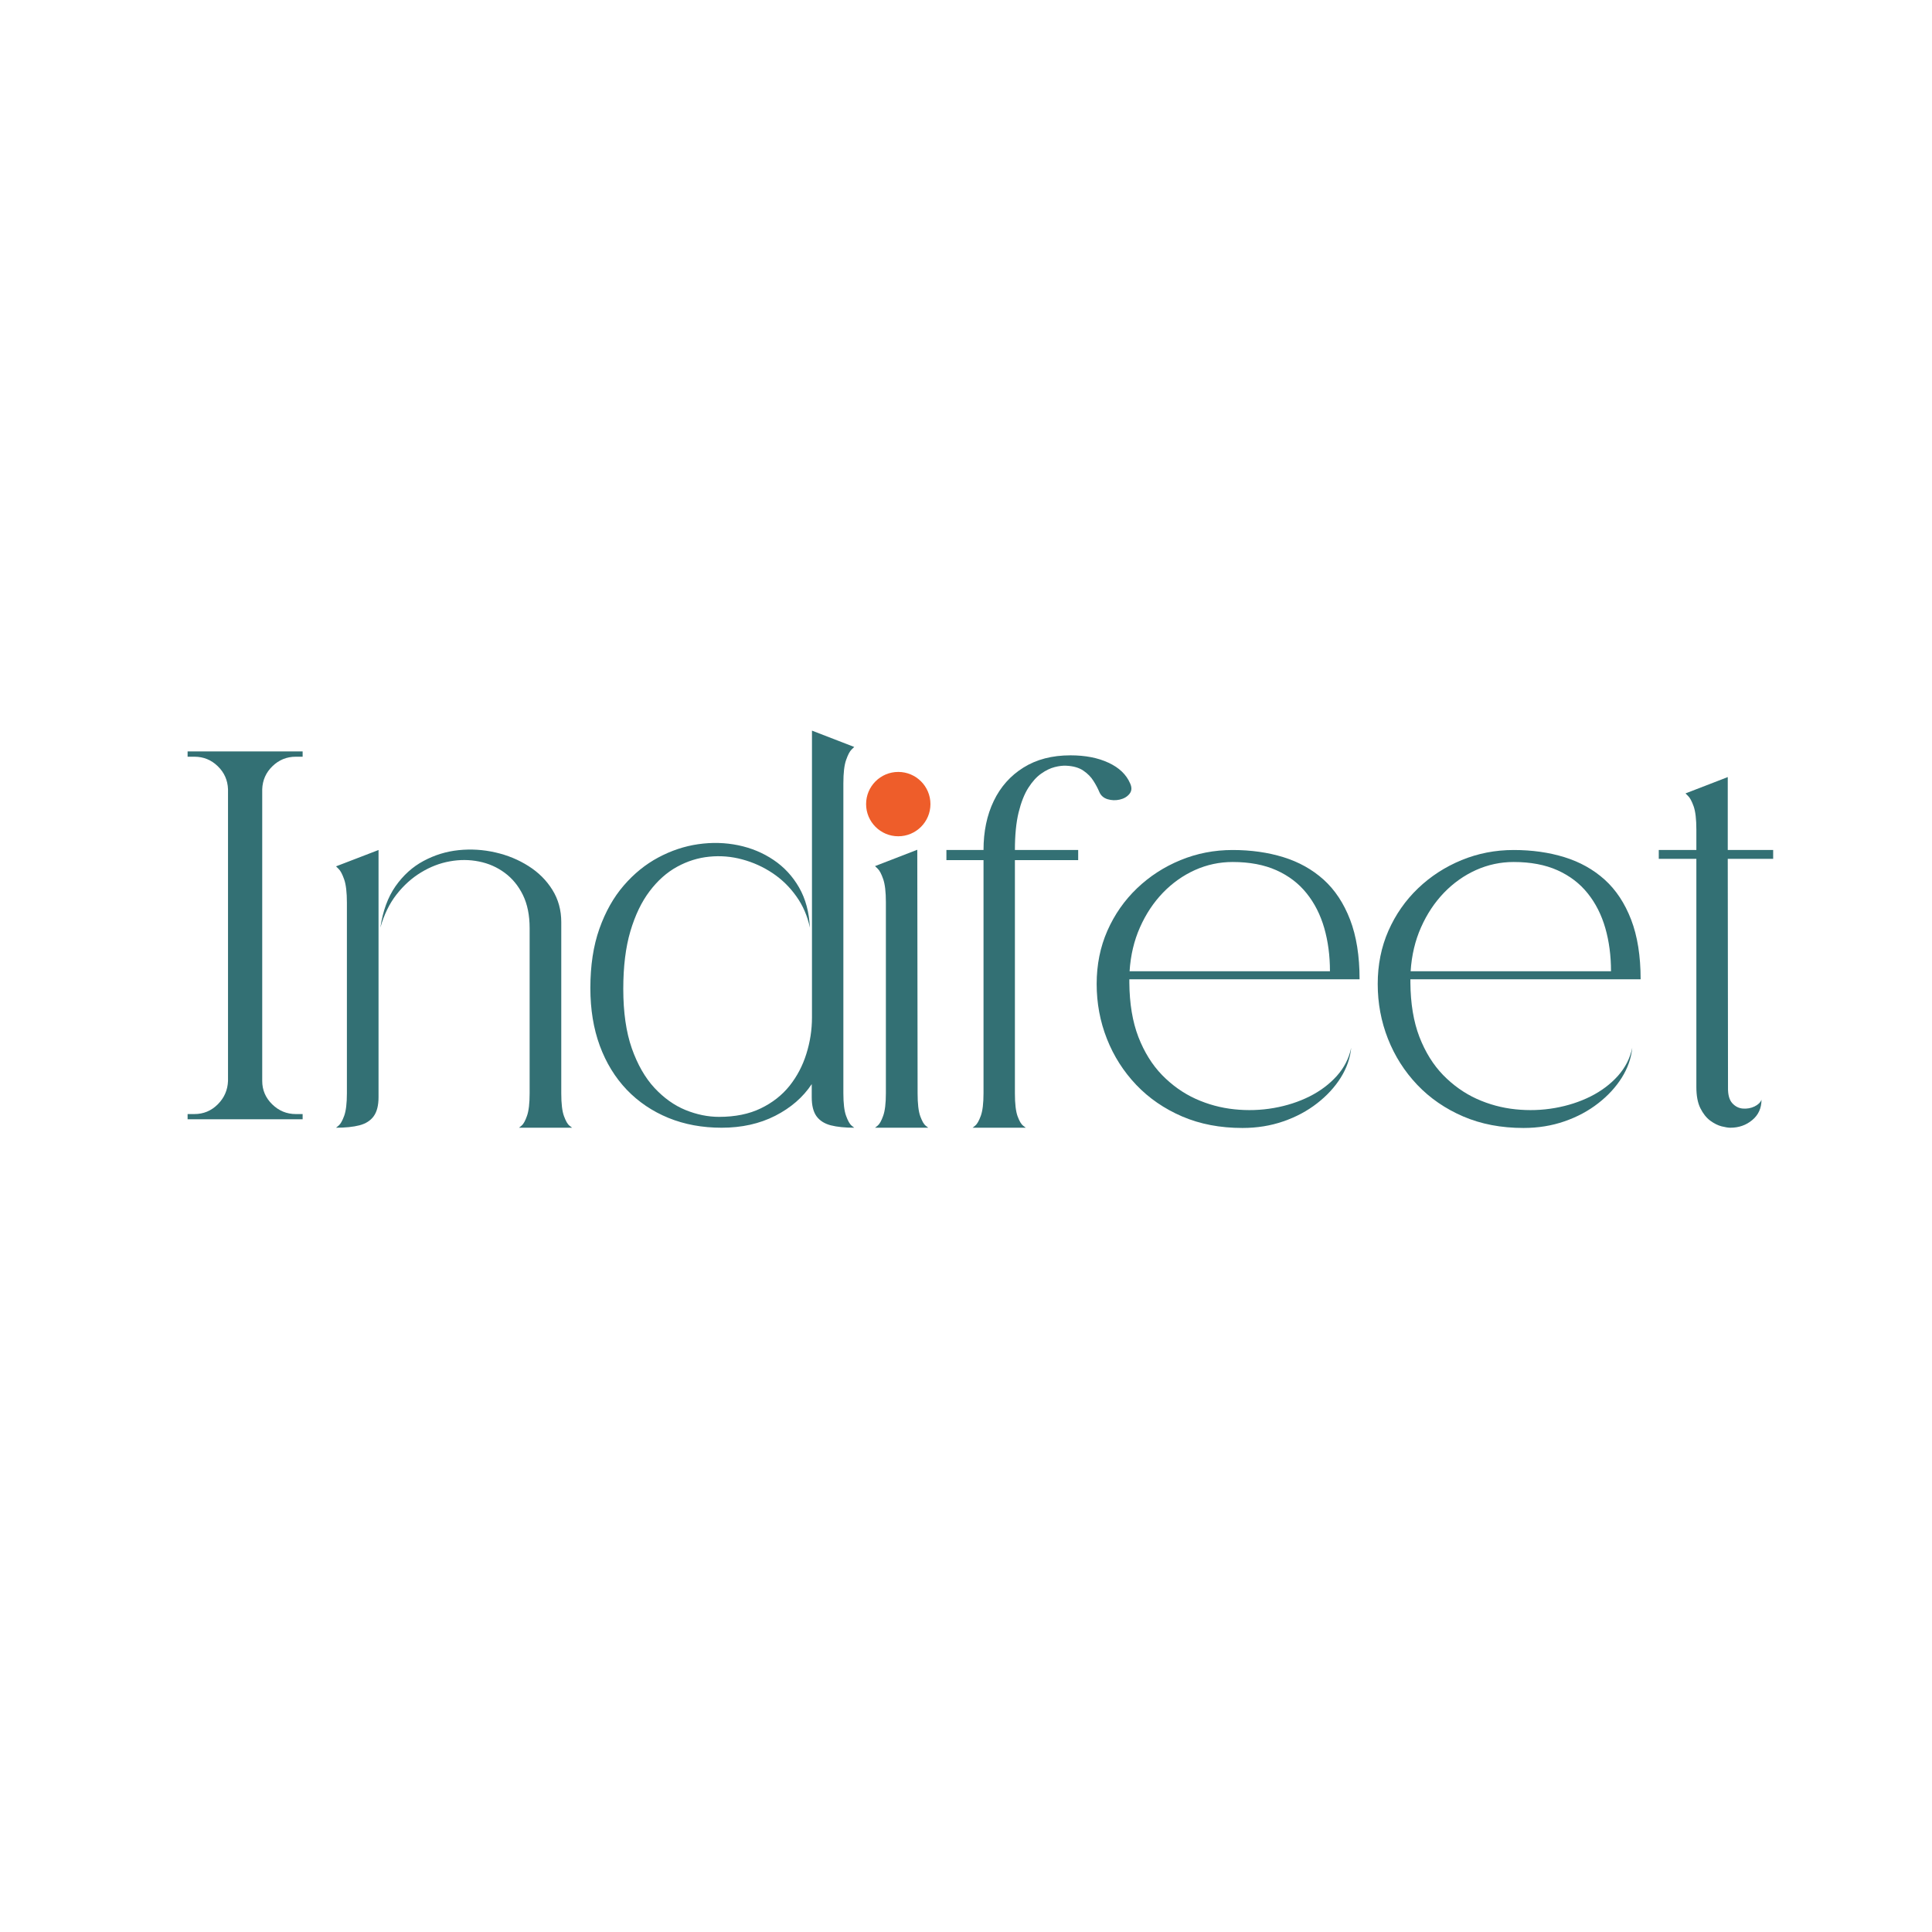<svg version="1.0" preserveAspectRatio="xMidYMid meet" height="500" viewBox="0 0 375 375" zoomAndPan="magnify" width="500" xmlns:xlink="http://www.w3.org/1999/xlink" xmlns="http://www.w3.org/2000/svg"><defs><g></g><clipPath id="0215997023"><path clip-rule="nonzero" d="M 168.109 149.832 L 180.598 149.832 L 180.598 162.32 L 168.109 162.32 Z M 168.109 149.832"></path></clipPath><clipPath id="12a7d725dd"><path clip-rule="nonzero" d="M 174.352 149.832 C 170.902 149.832 168.109 152.625 168.109 156.074 C 168.109 159.523 170.902 162.32 174.352 162.32 C 177.801 162.32 180.598 159.523 180.598 156.074 C 180.598 152.625 177.801 149.832 174.352 149.832 Z M 174.352 149.832"></path></clipPath></defs><g fill-opacity="1" fill="#337074"><g transform="translate(63.958, 218.891)"><g><path d="M 1.266 -50.734 L 9.516 -53.906 L 9.516 -5.938 C 9.516 -4.332 9.203 -3.098 8.578 -2.234 C 7.961 -1.379 7.039 -0.789 5.812 -0.469 C 4.594 -0.156 3.078 0 1.266 0 C 1.266 0 1.438 -0.141 1.781 -0.422 C 2.133 -0.711 2.488 -1.336 2.844 -2.297 C 3.195 -3.254 3.375 -4.723 3.375 -6.703 L 3.375 -43.672 C 3.375 -45.691 3.195 -47.203 2.844 -48.203 C 2.488 -49.211 2.133 -49.883 1.781 -50.219 C 1.438 -50.562 1.266 -50.734 1.266 -50.734 Z M 36.781 0 C 36.781 0 36.953 -0.141 37.297 -0.422 C 37.648 -0.711 37.992 -1.336 38.328 -2.297 C 38.672 -3.254 38.844 -4.723 38.844 -6.703 C 38.844 -6.703 38.844 -6.758 38.844 -6.875 C 38.844 -6.988 38.844 -7.332 38.844 -7.906 C 38.844 -8.477 38.844 -9.41 38.844 -10.703 C 38.844 -11.992 38.844 -13.816 38.844 -16.172 C 38.844 -18.523 38.844 -21.539 38.844 -25.219 C 38.844 -28.895 38.844 -33.398 38.844 -38.734 C 38.844 -41.254 38.406 -43.406 37.531 -45.188 C 36.656 -46.969 35.477 -48.398 34 -49.484 C 32.52 -50.578 30.859 -51.305 29.016 -51.672 C 27.172 -52.047 25.281 -52.055 23.344 -51.703 C 21.414 -51.359 19.562 -50.645 17.781 -49.562 C 16 -48.488 14.41 -47.062 13.016 -45.281 C 11.629 -43.508 10.582 -41.363 9.875 -38.844 C 10.344 -42.062 11.32 -44.738 12.812 -46.875 C 14.312 -49.008 16.125 -50.645 18.25 -51.781 C 20.383 -52.926 22.648 -53.625 25.047 -53.875 C 27.453 -54.125 29.832 -53.977 32.188 -53.438 C 34.539 -52.906 36.68 -52.023 38.609 -50.797 C 40.547 -49.578 42.094 -48.039 43.25 -46.188 C 44.406 -44.344 44.984 -42.242 44.984 -39.891 L 44.984 -6.656 C 44.984 -4.664 45.16 -3.191 45.516 -2.234 C 45.867 -1.285 46.219 -0.676 46.562 -0.406 C 46.914 -0.133 47.094 0 47.094 0 Z M 36.781 0"></path></g></g></g><g fill-opacity="1" fill="#337074"><g transform="translate(113.322, 218.891)"><g><path d="M 44.281 -21.406 L 44.281 -77.078 L 52.484 -73.906 C 52.484 -73.906 52.305 -73.734 51.953 -73.391 C 51.609 -73.055 51.258 -72.383 50.906 -71.375 C 50.551 -70.375 50.375 -68.863 50.375 -66.844 L 50.375 -6.703 C 50.375 -4.723 50.551 -3.254 50.906 -2.297 C 51.258 -1.336 51.609 -0.711 51.953 -0.422 C 52.305 -0.141 52.484 0 52.484 0 C 50.672 0 49.148 -0.156 47.922 -0.469 C 46.703 -0.789 45.781 -1.379 45.156 -2.234 C 44.539 -3.098 44.234 -4.332 44.234 -5.938 L 44.234 -8.469 C 42.547 -5.914 40.18 -3.863 37.141 -2.312 C 34.109 -0.77 30.645 0 26.75 0 C 22.988 0 19.547 -0.633 16.422 -1.906 C 13.297 -3.188 10.598 -5.008 8.328 -7.375 C 6.066 -9.75 4.32 -12.598 3.094 -15.922 C 1.875 -19.242 1.266 -22.973 1.266 -27.109 C 1.266 -31.473 1.848 -35.305 3.016 -38.609 C 4.191 -41.922 5.77 -44.723 7.75 -47.016 C 9.738 -49.316 11.973 -51.129 14.453 -52.453 C 16.941 -53.785 19.52 -54.645 22.188 -55.031 C 24.852 -55.414 27.445 -55.348 29.969 -54.828 C 32.488 -54.305 34.77 -53.359 36.812 -51.984 C 38.863 -50.609 40.52 -48.82 41.781 -46.625 C 43.039 -44.426 43.738 -41.832 43.875 -38.844 C 43.406 -41.094 42.531 -43.113 41.25 -44.906 C 39.977 -46.707 38.438 -48.211 36.625 -49.422 C 34.812 -50.629 32.852 -51.516 30.75 -52.078 C 28.656 -52.648 26.523 -52.828 24.359 -52.609 C 22.191 -52.398 20.109 -51.75 18.109 -50.656 C 16.109 -49.562 14.328 -47.977 12.766 -45.906 C 11.203 -43.844 9.957 -41.25 9.031 -38.125 C 8.113 -35.008 7.656 -31.285 7.656 -26.953 C 7.656 -22.422 8.207 -18.57 9.312 -15.406 C 10.426 -12.25 11.895 -9.688 13.719 -7.719 C 15.551 -5.758 17.555 -4.332 19.734 -3.438 C 21.922 -2.551 24.094 -2.109 26.25 -2.109 C 29.375 -2.109 32.066 -2.656 34.328 -3.75 C 36.598 -4.844 38.461 -6.301 39.922 -8.125 C 41.379 -9.957 42.469 -12.023 43.188 -14.328 C 43.914 -16.629 44.281 -18.988 44.281 -21.406 Z M 44.281 -21.406"></path></g></g></g><g fill-opacity="1" fill="#337074"><g transform="translate(168.075, 218.891)"><g><path d="M 6.344 -67.609 C 7.758 -67.609 8.961 -67.102 9.953 -66.094 C 10.941 -65.082 11.438 -63.875 11.438 -62.469 C 11.438 -61.094 10.941 -59.906 9.953 -58.906 C 8.961 -57.914 7.758 -57.422 6.344 -57.422 C 4.969 -57.422 3.773 -57.914 2.766 -58.906 C 1.766 -59.906 1.266 -61.094 1.266 -62.469 C 1.266 -63.875 1.766 -65.082 2.766 -66.094 C 3.773 -67.102 4.969 -67.609 6.344 -67.609 Z M 1.766 0 C 1.766 0 1.941 -0.141 2.297 -0.422 C 2.648 -0.711 3 -1.336 3.344 -2.297 C 3.695 -3.254 3.875 -4.723 3.875 -6.703 L 3.875 -43.781 C 3.875 -45.789 3.695 -47.289 3.344 -48.281 C 3 -49.27 2.648 -49.93 2.297 -50.266 C 1.941 -50.609 1.766 -50.781 1.766 -50.781 L 9.969 -53.953 L 10.031 -6.656 C 10.031 -4.664 10.203 -3.191 10.547 -2.234 C 10.898 -1.285 11.242 -0.676 11.578 -0.406 C 11.922 -0.133 12.094 0 12.094 0 Z M 1.766 0"></path></g></g></g><g fill-opacity="1" fill="#337074"><g transform="translate(182.431, 218.891)"><g><path d="M 8.469 -53.906 C 8.469 -57.5 9.129 -60.672 10.453 -63.422 C 11.773 -66.172 13.695 -68.332 16.219 -69.906 C 18.738 -71.488 21.781 -72.281 25.344 -72.281 C 28.227 -72.281 30.691 -71.801 32.734 -70.844 C 34.785 -69.895 36.18 -68.562 36.922 -66.844 C 37.297 -66.039 37.254 -65.359 36.797 -64.797 C 36.348 -64.242 35.719 -63.875 34.906 -63.688 C 34.102 -63.508 33.316 -63.535 32.547 -63.766 C 31.773 -64.004 31.238 -64.477 30.938 -65.188 C 30.664 -65.852 30.289 -66.562 29.812 -67.312 C 29.344 -68.07 28.688 -68.738 27.844 -69.312 C 27.008 -69.883 25.906 -70.203 24.531 -70.266 C 23.895 -70.305 23.145 -70.219 22.281 -70 C 21.426 -69.781 20.555 -69.359 19.672 -68.734 C 18.785 -68.117 17.953 -67.203 17.172 -65.984 C 16.398 -64.773 15.77 -63.18 15.281 -61.203 C 14.801 -59.223 14.562 -56.789 14.562 -53.906 L 26.844 -53.906 L 26.844 -51.938 L 14.562 -51.938 L 14.562 -6.656 C 14.562 -4.664 14.734 -3.191 15.078 -2.234 C 15.43 -1.285 15.785 -0.676 16.141 -0.406 C 16.492 -0.133 16.672 0 16.672 0 L 6.344 0 C 6.344 0 6.52 -0.141 6.875 -0.422 C 7.227 -0.711 7.582 -1.336 7.938 -2.297 C 8.289 -3.254 8.469 -4.723 8.469 -6.703 L 8.469 -51.938 L 1.266 -51.938 L 1.266 -53.906 Z M 8.469 -53.906"></path></g></g></g><g fill-opacity="1" fill="#337074"><g transform="translate(211.596, 218.891)"><g><path d="M 7.609 -28.156 C 7.641 -24.094 8.223 -20.582 9.359 -17.625 C 10.504 -14.676 12.039 -12.207 13.969 -10.219 C 15.906 -8.238 18.07 -6.703 20.469 -5.609 C 22.875 -4.523 25.379 -3.848 27.984 -3.578 C 30.586 -3.305 33.141 -3.391 35.641 -3.828 C 38.141 -4.266 40.445 -5.008 42.562 -6.062 C 44.676 -7.125 46.445 -8.453 47.875 -10.047 C 49.301 -11.641 50.234 -13.461 50.672 -15.516 C 50.473 -13.504 49.797 -11.57 48.641 -9.719 C 47.484 -7.875 45.953 -6.211 44.047 -4.734 C 42.148 -3.254 39.969 -2.086 37.5 -1.234 C 35.031 -0.379 32.383 0.047 29.562 0.047 C 25.238 0.047 21.336 -0.695 17.859 -2.188 C 14.379 -3.688 11.406 -5.734 8.938 -8.328 C 6.469 -10.93 4.57 -13.91 3.25 -17.266 C 1.926 -20.629 1.266 -24.176 1.266 -27.906 C 1.266 -31.633 1.957 -35.078 3.344 -38.234 C 4.738 -41.391 6.656 -44.133 9.094 -46.469 C 11.531 -48.801 14.344 -50.625 17.531 -51.938 C 20.719 -53.25 24.094 -53.906 27.656 -53.906 C 31.219 -53.906 34.5 -53.441 37.5 -52.516 C 40.508 -51.586 43.113 -50.133 45.312 -48.156 C 47.508 -46.176 49.223 -43.586 50.453 -40.391 C 51.68 -37.203 52.297 -33.344 52.297 -28.812 L 7.609 -28.812 Z M 27.656 -51.578 C 25.102 -51.578 22.664 -51.055 20.344 -50.016 C 18.031 -48.973 15.957 -47.504 14.125 -45.609 C 12.301 -43.711 10.816 -41.473 9.672 -38.891 C 8.523 -36.305 7.852 -33.469 7.656 -30.375 L 46.547 -30.375 C 46.547 -33.395 46.176 -36.191 45.438 -38.766 C 44.695 -41.336 43.562 -43.578 42.031 -45.484 C 40.508 -47.398 38.555 -48.895 36.172 -49.969 C 33.785 -51.039 30.945 -51.578 27.656 -51.578 Z M 27.656 -51.578"></path></g></g></g><g fill-opacity="1" fill="#337074"><g transform="translate(266.148, 218.891)"><g><path d="M 7.609 -28.156 C 7.641 -24.094 8.223 -20.582 9.359 -17.625 C 10.504 -14.676 12.039 -12.207 13.969 -10.219 C 15.906 -8.238 18.07 -6.703 20.469 -5.609 C 22.875 -4.523 25.379 -3.848 27.984 -3.578 C 30.586 -3.305 33.141 -3.391 35.641 -3.828 C 38.141 -4.266 40.445 -5.008 42.562 -6.062 C 44.676 -7.125 46.445 -8.453 47.875 -10.047 C 49.301 -11.641 50.234 -13.461 50.672 -15.516 C 50.473 -13.504 49.797 -11.57 48.641 -9.719 C 47.484 -7.875 45.953 -6.211 44.047 -4.734 C 42.148 -3.254 39.969 -2.086 37.5 -1.234 C 35.031 -0.379 32.383 0.047 29.562 0.047 C 25.238 0.047 21.336 -0.695 17.859 -2.188 C 14.379 -3.688 11.406 -5.734 8.938 -8.328 C 6.469 -10.93 4.57 -13.91 3.25 -17.266 C 1.926 -20.629 1.266 -24.176 1.266 -27.906 C 1.266 -31.633 1.957 -35.078 3.344 -38.234 C 4.738 -41.391 6.656 -44.133 9.094 -46.469 C 11.531 -48.801 14.344 -50.625 17.531 -51.938 C 20.719 -53.25 24.094 -53.906 27.656 -53.906 C 31.219 -53.906 34.5 -53.441 37.5 -52.516 C 40.508 -51.586 43.113 -50.133 45.312 -48.156 C 47.508 -46.176 49.223 -43.586 50.453 -40.391 C 51.68 -37.203 52.297 -33.344 52.297 -28.812 L 7.609 -28.812 Z M 27.656 -51.578 C 25.102 -51.578 22.664 -51.055 20.344 -50.016 C 18.031 -48.973 15.957 -47.504 14.125 -45.609 C 12.301 -43.711 10.816 -41.473 9.672 -38.891 C 8.523 -36.305 7.852 -33.469 7.656 -30.375 L 46.547 -30.375 C 46.547 -33.395 46.176 -36.191 45.438 -38.766 C 44.695 -41.336 43.562 -43.578 42.031 -45.484 C 40.508 -47.398 38.555 -48.895 36.172 -49.969 C 33.785 -51.039 30.945 -51.578 27.656 -51.578 Z M 27.656 -51.578"></path></g></g></g><g fill-opacity="1" fill="#337074"><g transform="translate(320.701, 218.891)"><g><path d="M 14.656 -53.906 L 23.469 -53.906 L 23.469 -52.188 L 14.656 -52.188 L 14.703 -7.859 C 14.672 -6.453 14.941 -5.426 15.516 -4.781 C 16.086 -4.145 16.773 -3.789 17.578 -3.719 C 18.391 -3.656 19.145 -3.789 19.844 -4.125 C 20.551 -4.469 21.004 -4.906 21.203 -5.438 C 21.203 -3.789 20.602 -2.473 19.406 -1.484 C 18.219 -0.492 16.801 0 15.156 0 C 14.758 0 14.195 -0.086 13.469 -0.266 C 12.75 -0.453 12.008 -0.82 11.25 -1.375 C 10.5 -1.938 9.863 -2.738 9.344 -3.781 C 8.82 -4.82 8.562 -6.195 8.562 -7.906 C 8.562 -19.457 8.562 -28.832 8.562 -36.031 C 8.562 -43.238 8.562 -48.625 8.562 -52.188 L 1.266 -52.188 L 1.266 -53.906 L 8.562 -53.906 C 8.562 -55.281 8.562 -56.285 8.562 -56.922 C 8.562 -57.555 8.562 -57.875 8.562 -57.875 C 8.562 -59.895 8.383 -61.398 8.031 -62.391 C 7.676 -63.379 7.32 -64.039 6.969 -64.375 C 6.625 -64.719 6.453 -64.891 6.453 -64.891 L 14.656 -68.062 Z M 14.656 -53.906"></path></g></g></g><g clip-path="url(#0215997023)"><g clip-path="url(#12a7d725dd)"><path fill-rule="nonzero" fill-opacity="1" d="M 168.109 149.832 L 180.598 149.832 L 180.598 162.32 L 168.109 162.32 Z M 168.109 149.832" fill="#ee5d2a"></path></g></g><g fill-opacity="1" fill="#337074"><g transform="translate(30.288, 217.254)"><g><path d="M 7.453 -1.016 C 9.211 -1.016 10.723 -1.645 11.984 -2.906 C 13.242 -4.164 13.906 -5.68 13.969 -7.453 L 13.969 -64.062 C 13.906 -65.82 13.242 -67.312 11.984 -68.531 C 10.723 -69.758 9.211 -70.375 7.453 -70.375 L 6.125 -70.375 L 6.125 -71.406 L 28.453 -71.406 L 28.453 -70.375 L 27.125 -70.375 C 25.363 -70.375 23.852 -69.758 22.594 -68.531 C 21.332 -67.312 20.672 -65.82 20.609 -64.062 L 20.609 -7.453 C 20.609 -5.68 21.254 -4.164 22.547 -2.906 C 23.836 -1.645 25.363 -1.016 27.125 -1.016 L 28.453 -1.016 L 28.453 0 L 6.125 0 L 6.125 -1.016 Z M 7.453 -1.016"></path></g></g></g><g fill-opacity="1" fill="#337074"><g transform="translate(64.764, 217.254)"><g></g></g></g></svg>